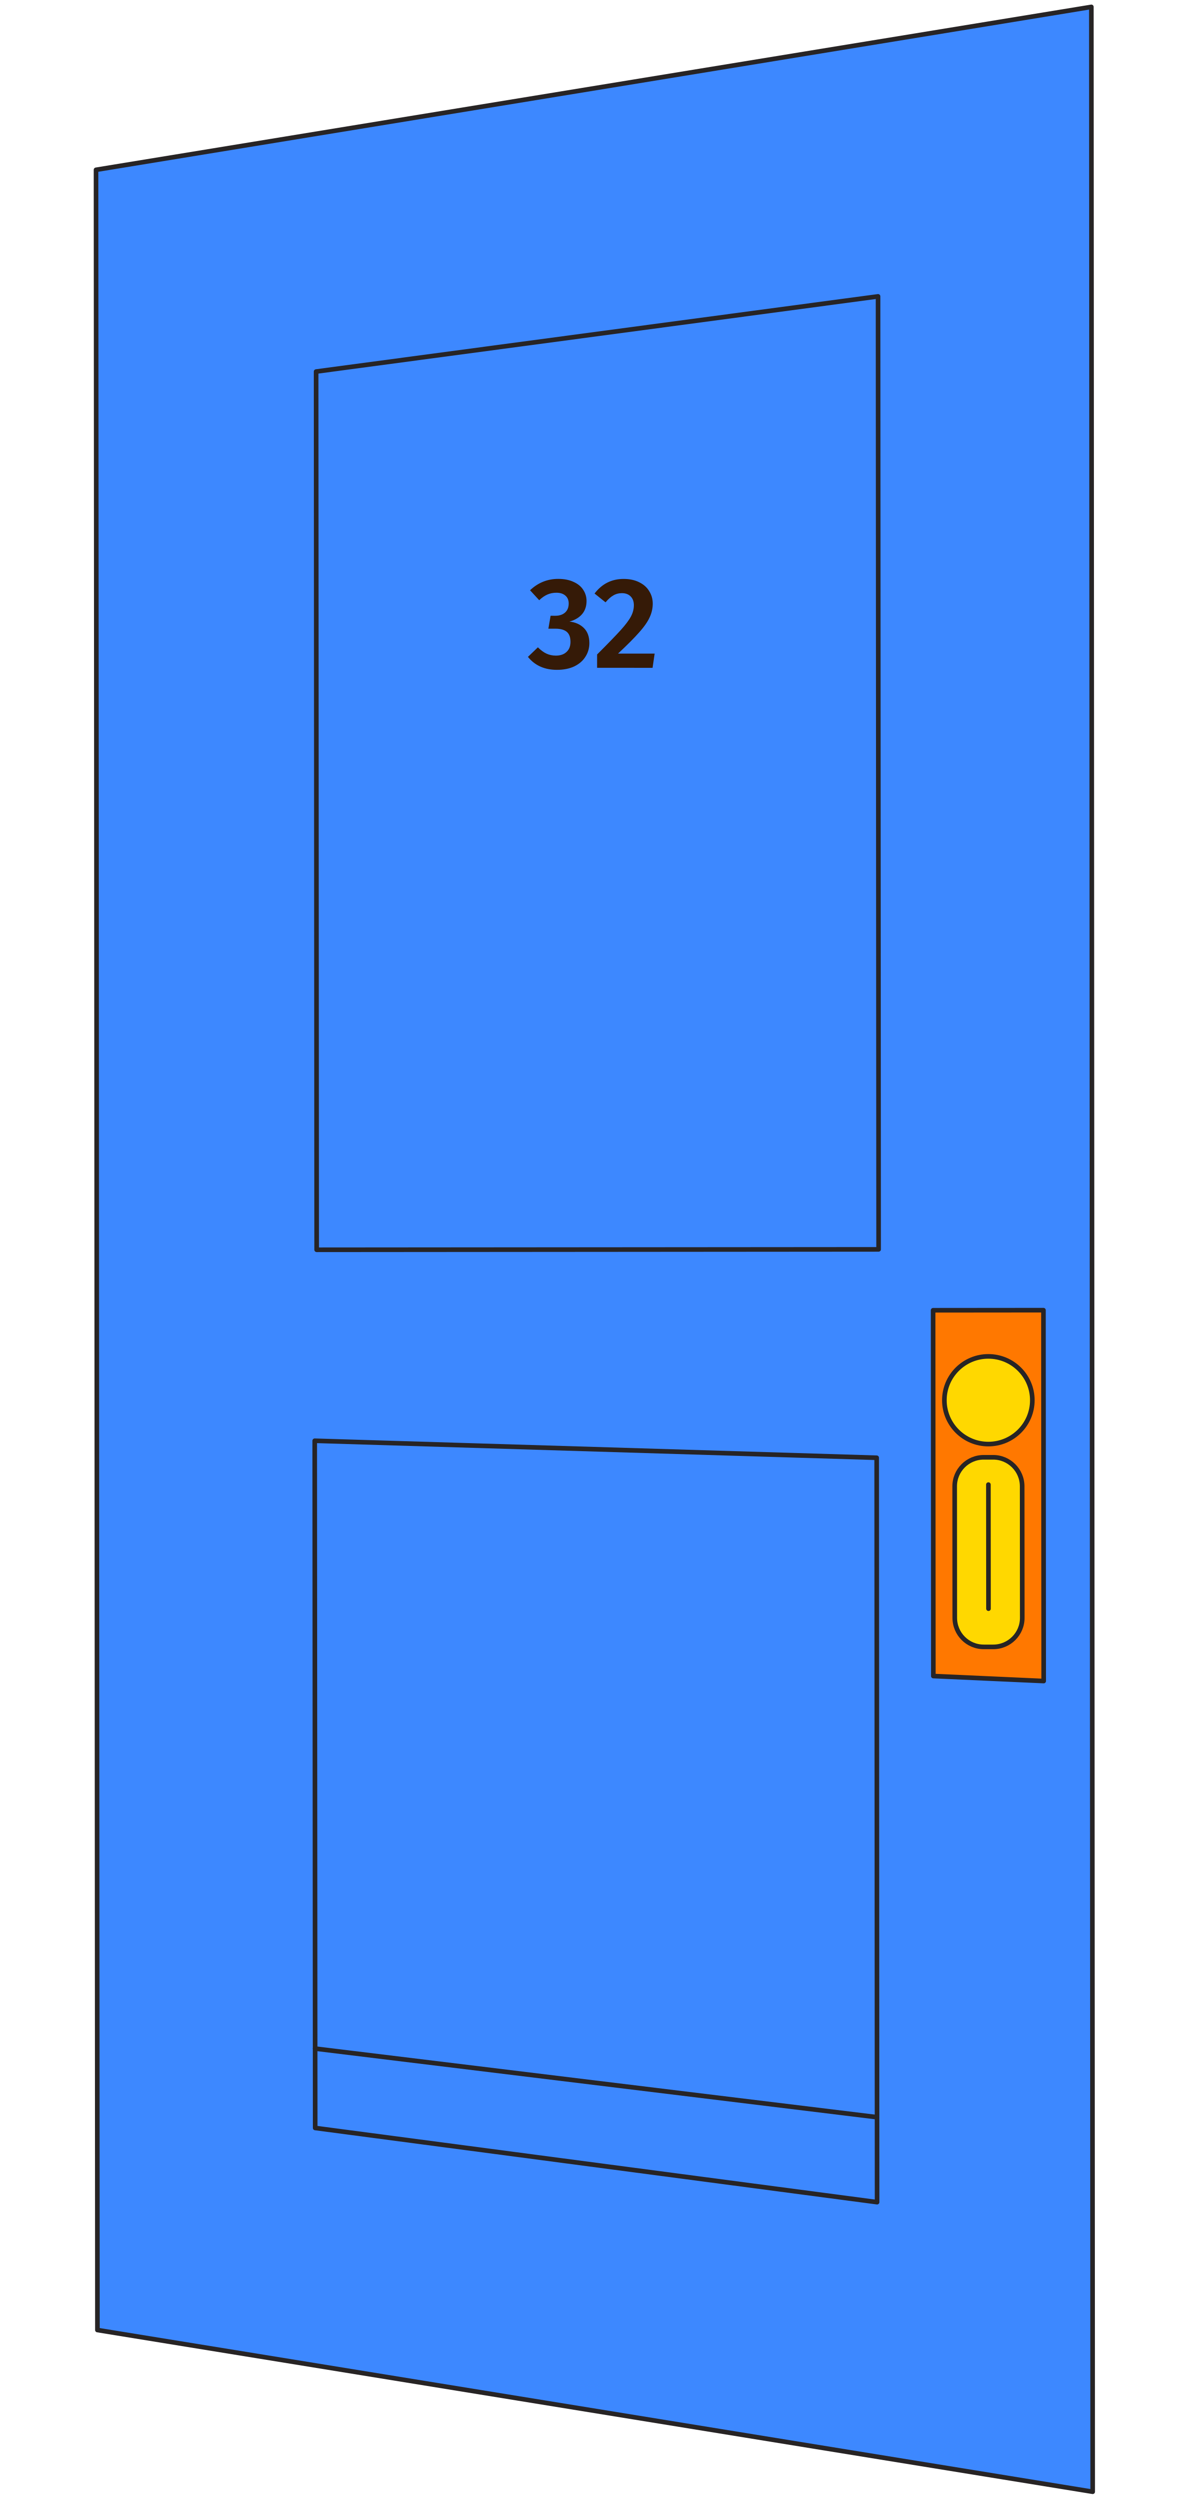 <?xml version="1.0" encoding="UTF-8"?> <svg xmlns="http://www.w3.org/2000/svg" width="257" height="541" viewBox="0 0 257 541" fill="none"><g clip-path="url(#clip0_2009_2943)"><path d="M21.09 504.251L236.58 539.251L236.29 1.491L20.79 36.751L21.09 504.251Z" fill="#3D88FF" stroke="#272425" stroke-miterlimit="10" stroke-linecap="round" stroke-linejoin="round"></path><path d="M202.08 362.721L225.97 363.801L225.92 283.541L202.03 283.561L202.08 362.721Z" fill="#FF7800" stroke="#272425" stroke-miterlimit="10" stroke-linecap="round" stroke-linejoin="round"></path><path d="M213.99 312.521C208.732 312.521 204.47 308.272 204.47 303.031C204.47 297.79 208.732 293.541 213.99 293.541C219.248 293.541 223.51 297.79 223.51 303.031C223.51 308.272 219.248 312.521 213.99 312.521Z" fill="#FFD800" stroke="#272425" stroke-miterlimit="10" stroke-linecap="round" stroke-linejoin="round"></path><path d="M213.01 356.411H215.05C218.52 356.411 221.34 353.591 221.33 350.121L221.31 321.661C221.31 318.191 218.49 315.371 215.02 315.381H212.98C209.51 315.381 206.69 318.201 206.7 321.671L206.72 350.131C206.72 353.601 209.53 356.421 213.01 356.411Z" fill="#FFD800" stroke="#272425" stroke-miterlimit="10" stroke-linecap="round" stroke-linejoin="round"></path><path d="M214 321.291L214.02 348.141" stroke="#272425" stroke-miterlimit="10" stroke-linecap="round" stroke-linejoin="round"></path><path d="M68.561 270.471L190.23 270.381L190.11 64.141L68.441 80.411L68.561 270.471Z" stroke="#272425" stroke-miterlimit="10" stroke-linecap="round" stroke-linejoin="round"></path><path d="M68.24 460.521L189.9 476.581L189.81 315.481L68.14 311.801L68.24 460.521Z" stroke="#272425" stroke-miterlimit="10" stroke-linecap="round" stroke-linejoin="round"></path><path d="M189.89 458.191L68.22 443.341" stroke="#272425" stroke-miterlimit="10" stroke-linecap="round" stroke-linejoin="round"></path><path d="M120.866 125.28C122.154 125.281 123.255 125.496 124.169 125.926C125.102 126.337 125.802 126.907 126.268 127.635C126.753 128.364 126.995 129.176 126.995 130.072C126.994 131.211 126.667 132.162 126.013 132.927C125.359 133.674 124.453 134.205 123.296 134.522C124.565 134.653 125.601 135.111 126.403 135.896C127.205 136.68 127.606 137.772 127.605 139.172C127.604 140.255 127.324 141.235 126.763 142.112C126.221 142.989 125.418 143.688 124.354 144.21C123.29 144.714 122.029 144.965 120.573 144.964C117.904 144.962 115.814 144.028 114.303 142.16L116.46 140.089C117.095 140.724 117.72 141.182 118.336 141.462C118.951 141.743 119.623 141.883 120.351 141.884C121.322 141.884 122.087 141.623 122.648 141.101C123.227 140.579 123.517 139.851 123.517 138.918C123.518 137.91 123.248 137.182 122.707 136.733C122.166 136.285 121.354 136.06 120.271 136.06L118.731 136.059L119.209 133.259L120.245 133.26C121.122 133.26 121.822 133.027 122.345 132.561C122.868 132.095 123.13 131.441 123.13 130.601C123.131 129.873 122.889 129.304 122.404 128.893C121.937 128.482 121.293 128.276 120.472 128.276C119.763 128.275 119.109 128.406 118.512 128.667C117.914 128.928 117.326 129.338 116.747 129.897L114.76 127.74C116.497 126.099 118.532 125.279 120.866 125.28ZM135.03 125.289C136.337 125.29 137.466 125.533 138.418 126.019C139.37 126.486 140.088 127.131 140.573 127.952C141.076 128.755 141.328 129.652 141.327 130.641C141.326 131.668 141.102 132.657 140.653 133.609C140.223 134.56 139.476 135.633 138.411 136.827C137.365 138.021 135.834 139.56 133.816 141.444L141.74 141.449L141.29 144.529L129.278 144.521L129.28 141.637C131.634 139.287 133.333 137.533 134.38 136.377C135.426 135.22 136.164 134.24 136.593 133.438C137.023 132.636 137.238 131.814 137.239 130.974C137.239 130.172 137.006 129.537 136.54 129.07C136.074 128.603 135.449 128.369 134.665 128.369C133.974 128.368 133.358 128.527 132.816 128.844C132.275 129.142 131.705 129.646 131.107 130.354L128.729 128.449C130.335 126.341 132.436 125.287 135.03 125.289Z" fill="#351A07"></path></g><defs><clipPath id="clip0_2009_2943"><rect width="257" height="540" fill="white" transform="matrix(-1 0 0 1 257 0.273)"></rect></clipPath></defs></svg> 